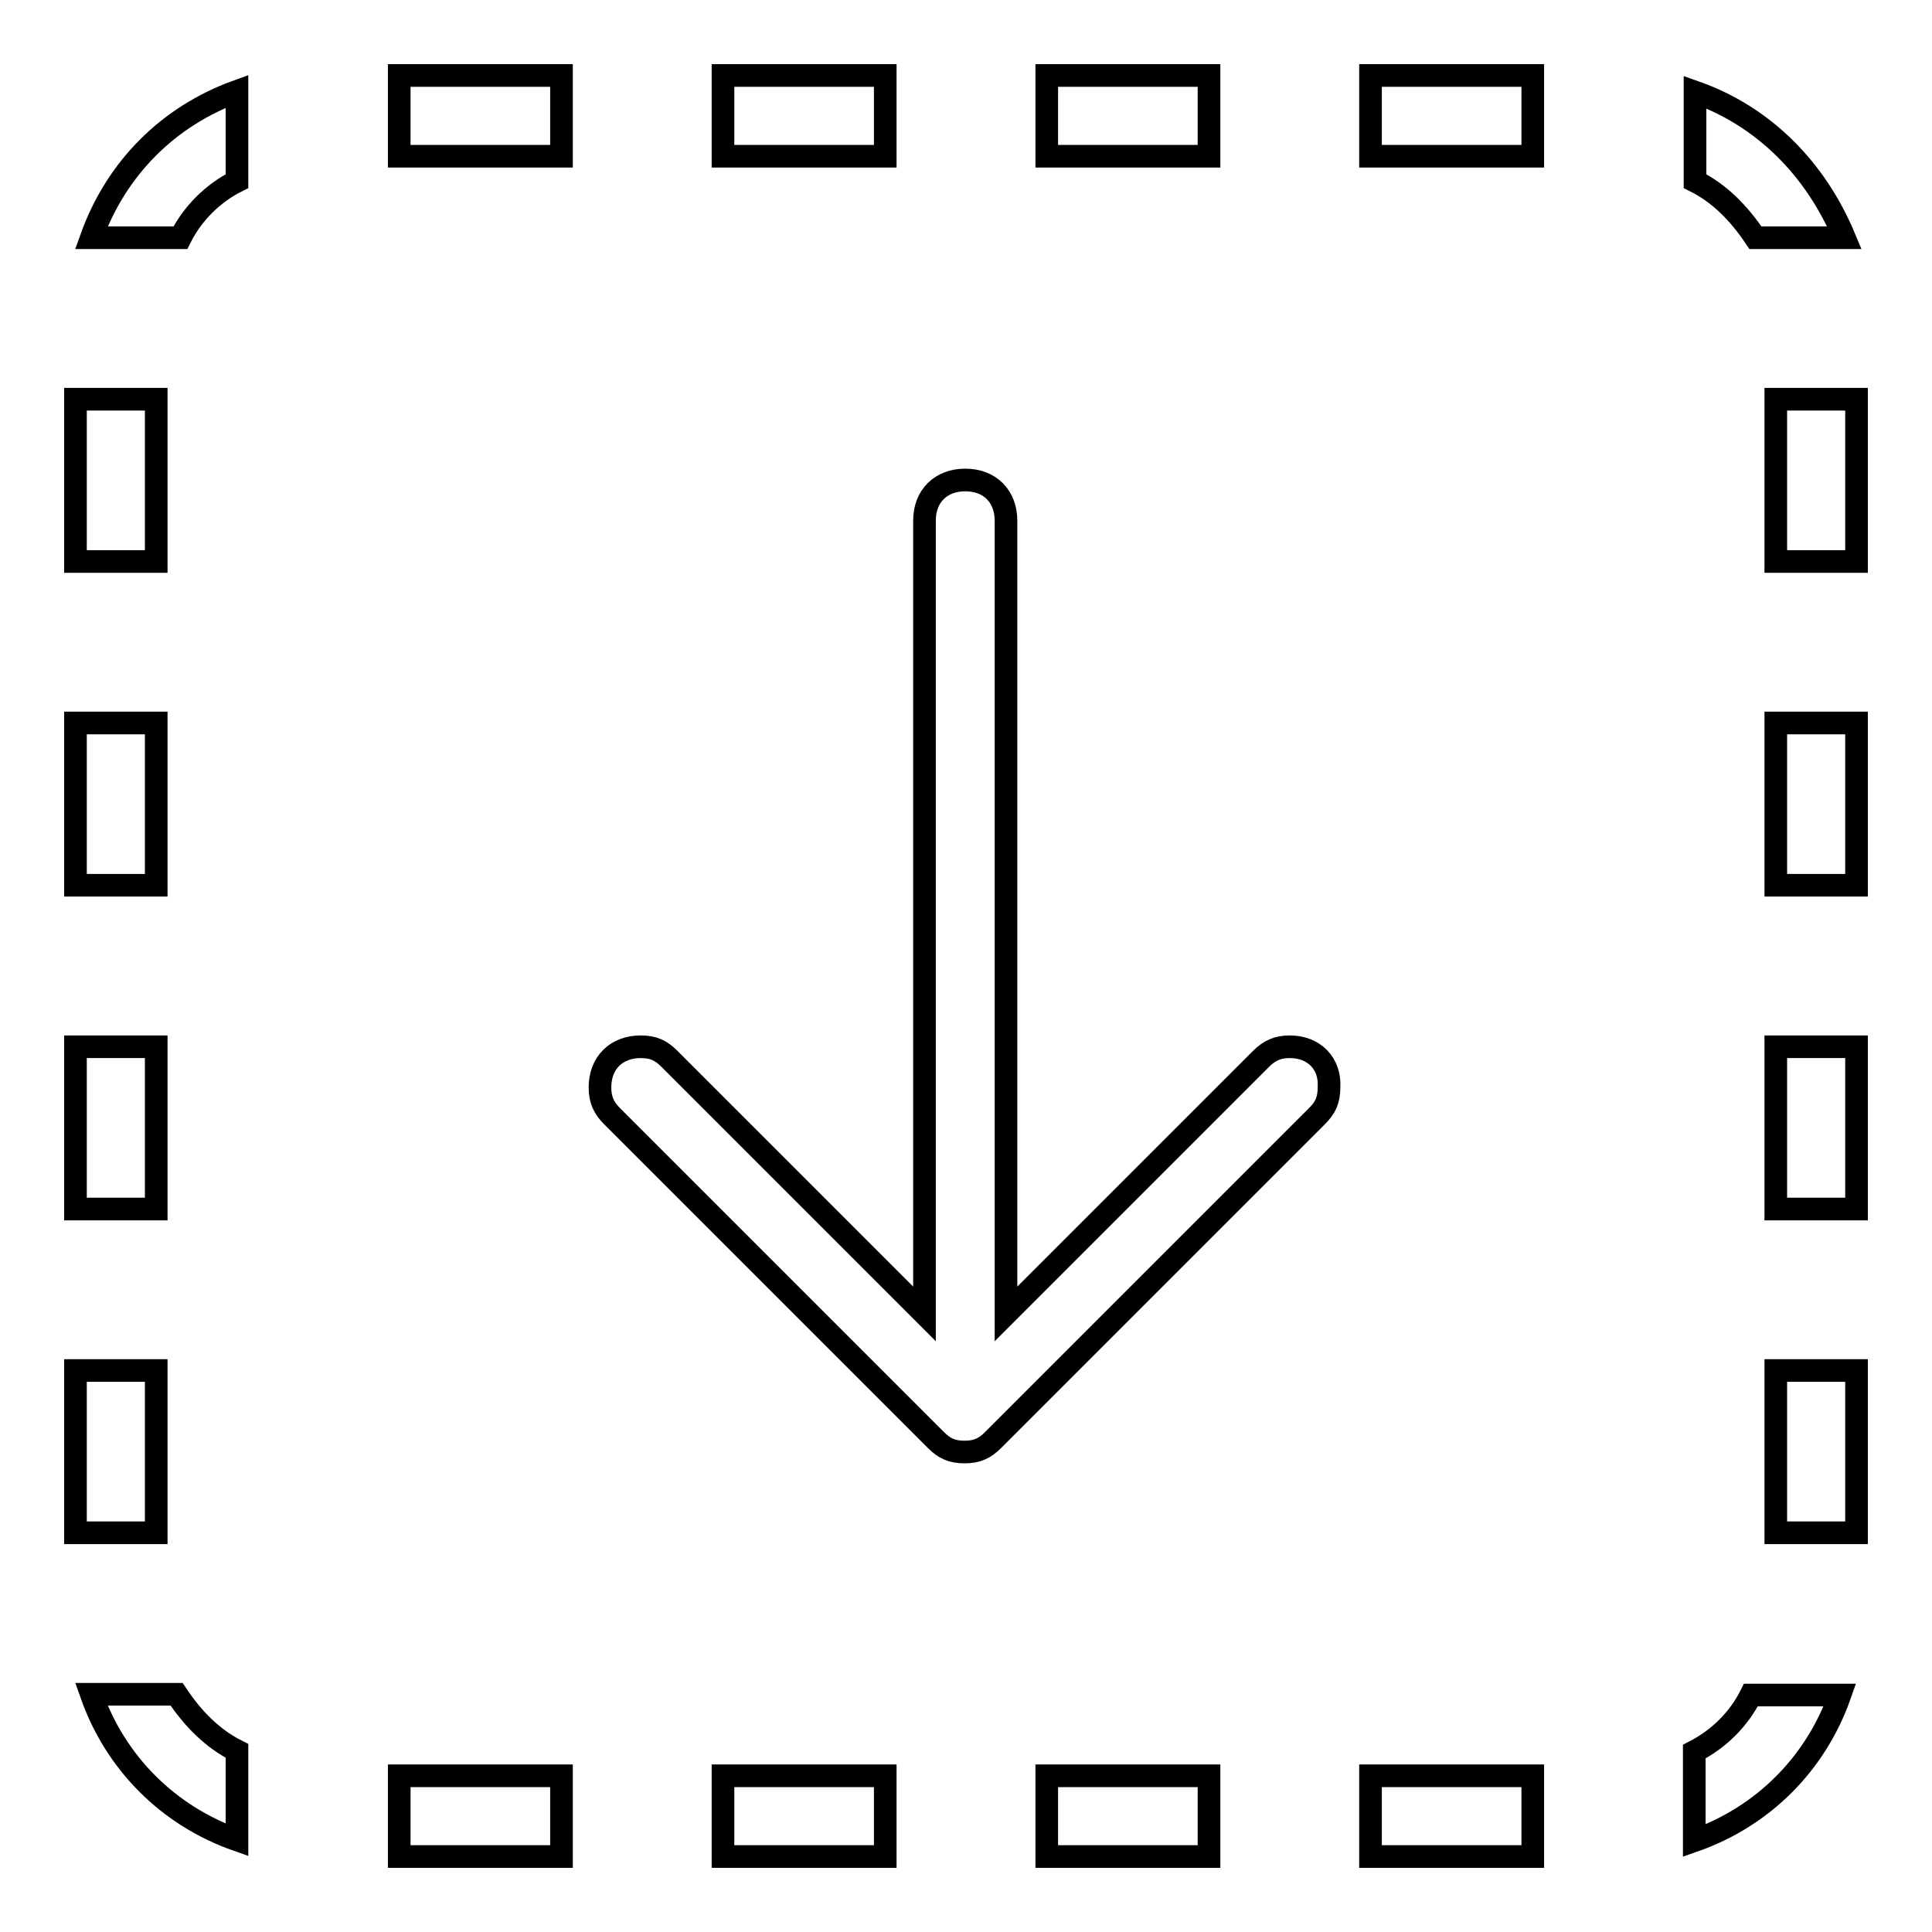 <?xml version="1.0" encoding="utf-8"?>
<!-- Svg Vector Icons : http://www.onlinewebfonts.com/icon -->
<!DOCTYPE svg PUBLIC "-//W3C//DTD SVG 1.1//EN" "http://www.w3.org/Graphics/SVG/1.1/DTD/svg11.dtd">
<svg version="1.1" xmlns="http://www.w3.org/2000/svg" xmlns:xlink="http://www.w3.org/1999/xlink" x="0px" y="0px" viewBox="0 0 256 256" enable-background="new 0 0 256 256" xml:space="preserve">
<g> <path stroke-width="3" fill-opacity="0" stroke="#000000"  d="M20.7,138.7H10v21.5h10.7V138.7z M20.7,181.6H10v21.5h10.7V181.6z M12.1,31.5h11.8c1.6-3.2,4.3-5.9,7.5-7.5 V12.1C22.3,15.4,15.4,22.3,12.1,31.5z M23.4,224.5H12.1c3.2,9.1,10.2,16.1,19.3,19.3v-11.8C28.2,230.4,25.6,227.8,23.4,224.5z  M20.7,52.9H10v21.5h10.7V52.9z M160.2,10h-21.5v10.7h21.5V10z M232.6,31.5h11.8c-3.8-9.1-10.7-16.1-19.8-19.3v11.8 C227.8,25.6,230.4,28.2,232.6,31.5z M52.9,246h21.5v-10.7H52.9V246z M20.7,95.8H10v21.5h10.7V95.8z M117.3,10H95.8v10.7h21.5V10z  M170.9,138.7c-1.6,0-2.7,0.5-3.8,1.6l-33.8,33.8V69c0-3.2-2.1-5.4-5.4-5.4c-3.2,0-5.4,2.1-5.4,5.4v105.1l-33.8-33.8 c-1.1-1.1-2.1-1.6-3.8-1.6c-3.2,0-5.4,2.1-5.4,5.4c0,1.6,0.5,2.7,1.6,3.8l42.9,42.9c1.1,1.1,2.1,1.6,3.8,1.6s2.7-0.5,3.8-1.6 l42.9-42.9c1.1-1.1,1.6-2.1,1.6-3.8C176.3,140.9,174.1,138.7,170.9,138.7z M235.3,160.2H246v-21.5h-10.7V160.2z M235.3,203.1H246 v-21.5h-10.7V203.1z M52.9,20.7h21.5V10H52.9V20.7z M224.5,232.1v11.8c9.1-3.2,16.1-10.2,19.3-19.3h-11.8 C230.4,227.8,227.8,230.4,224.5,232.1z M235.3,52.9v21.5H246V52.9H235.3z M235.3,117.3H246V95.8h-10.7V117.3z M95.8,246h21.5v-10.7 H95.8V246z M138.7,246h21.5v-10.7h-21.5V246z M181.6,246h21.5v-10.7h-21.5V246z M181.6,20.7h21.5V10h-21.5V20.7z"/></g>
</svg>